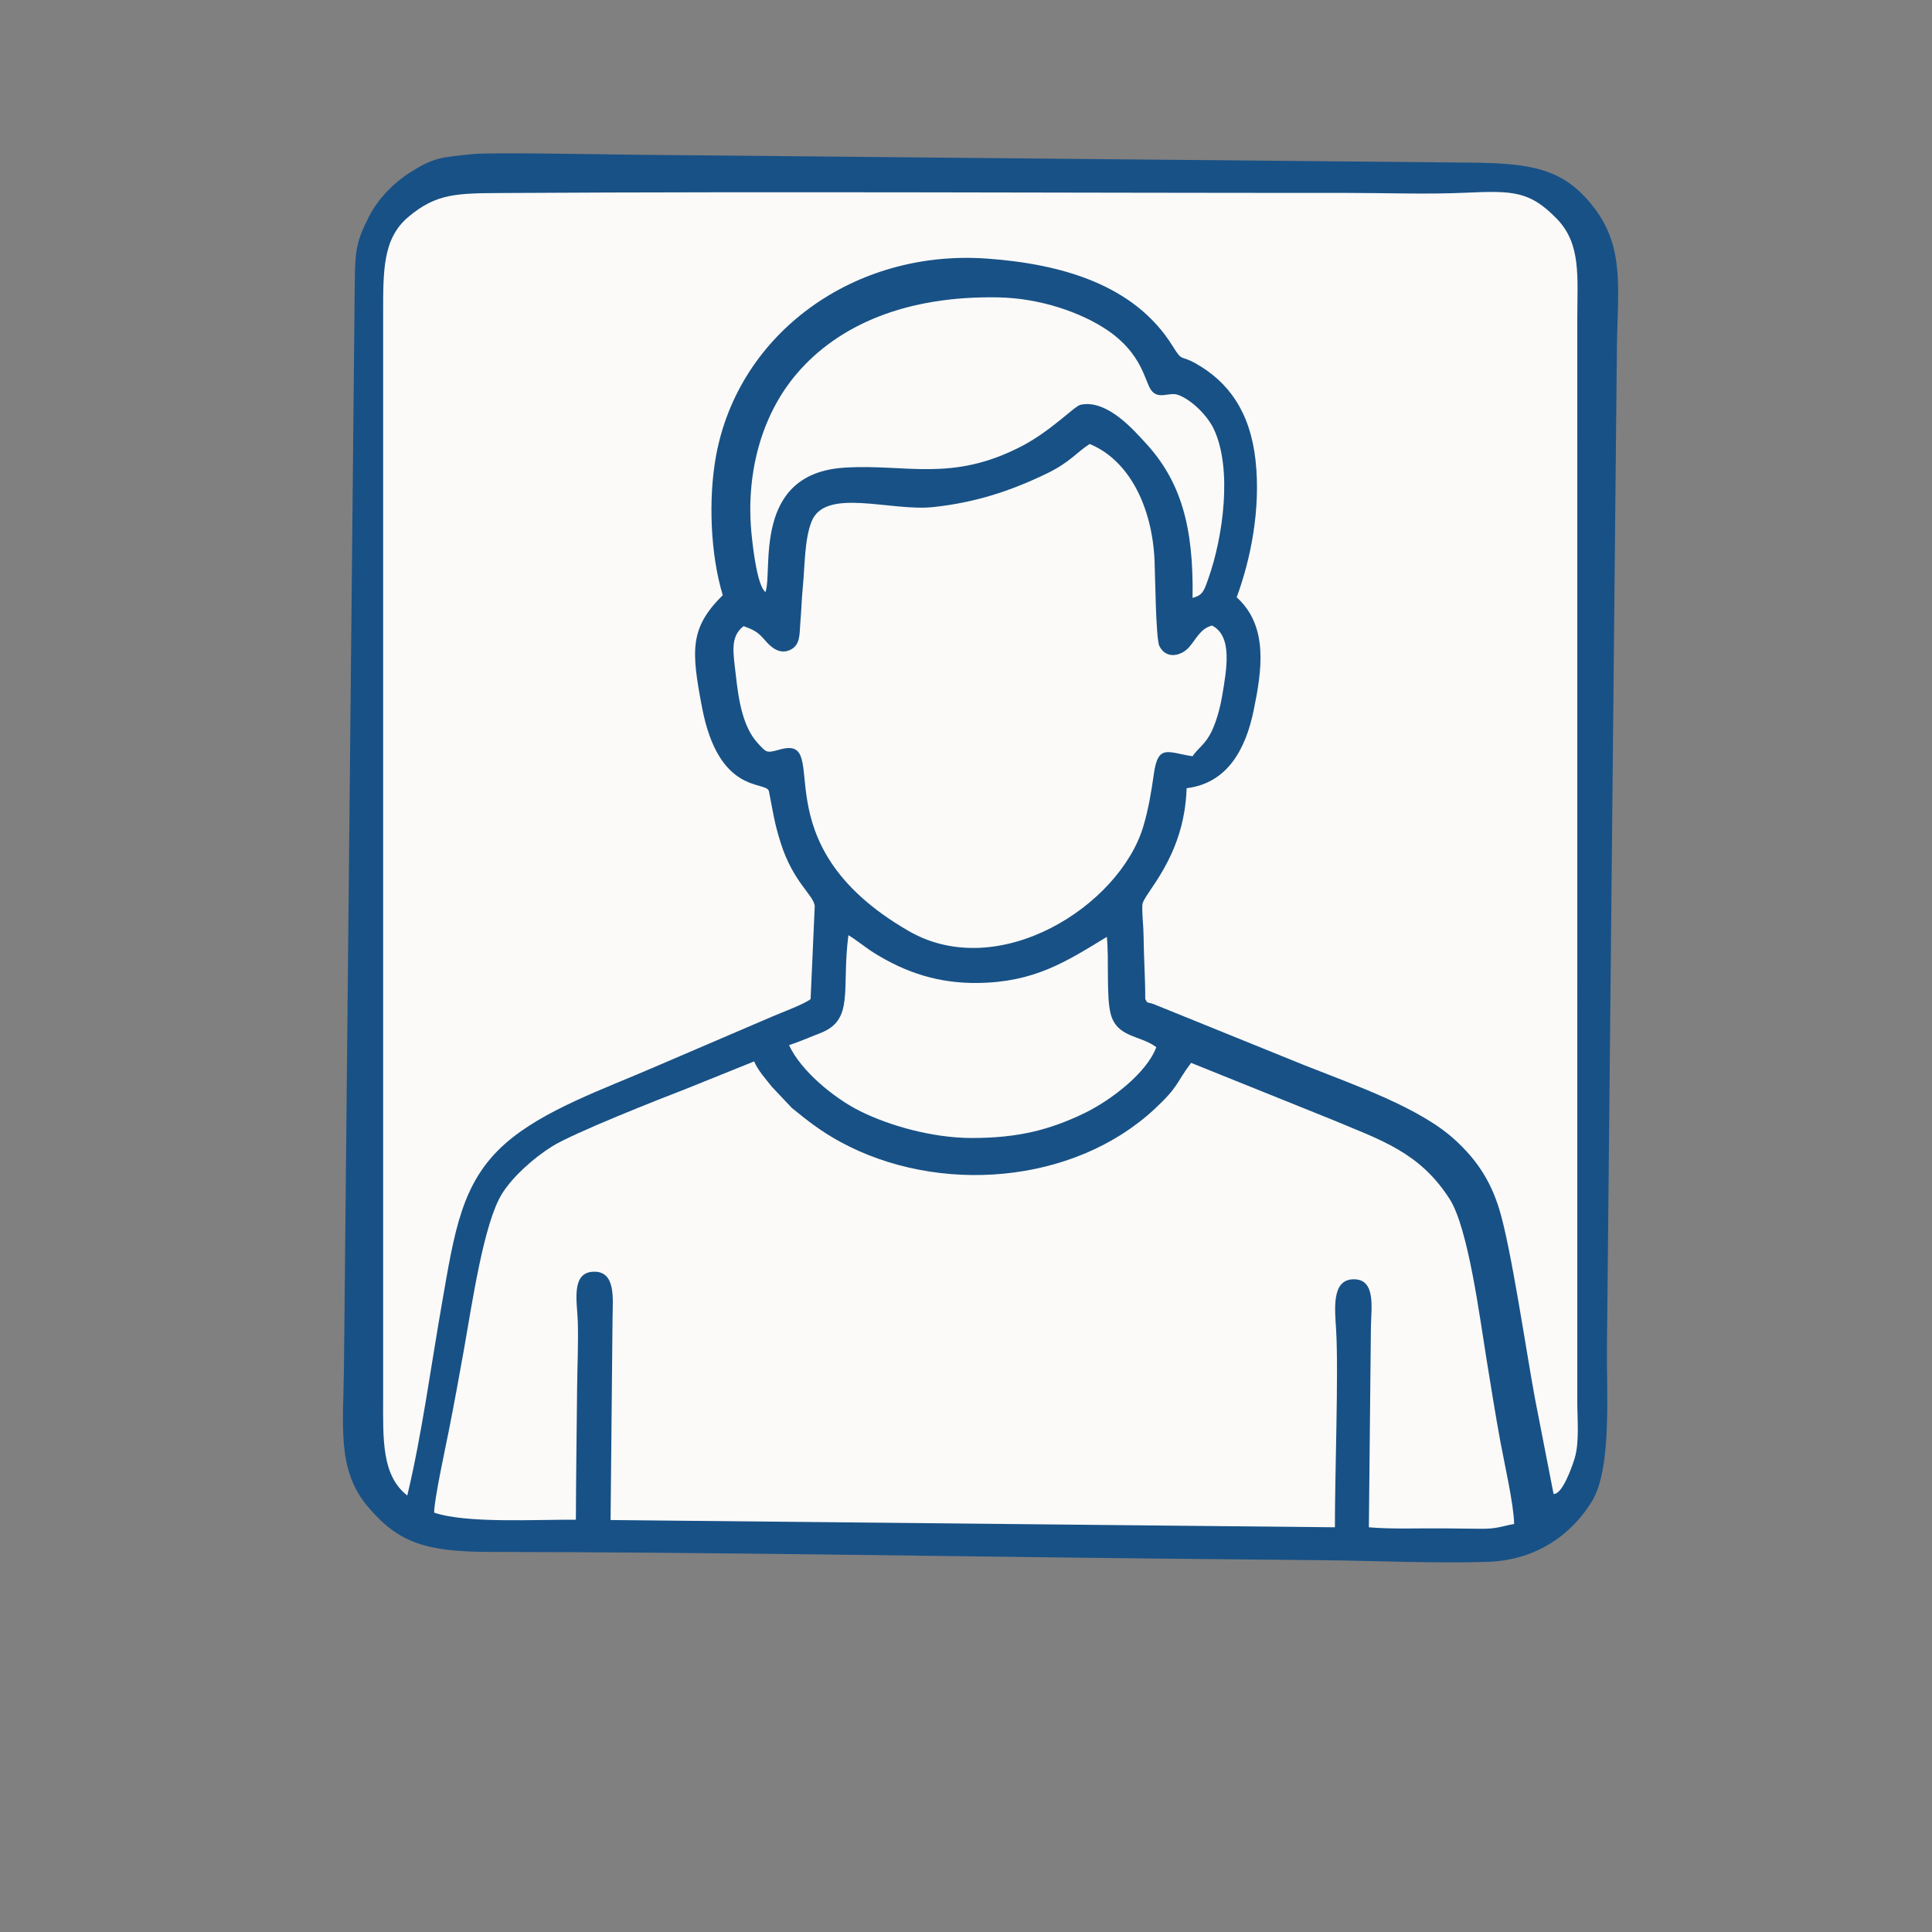 <?xml version="1.0" encoding="UTF-8"?>
<!DOCTYPE svg PUBLIC "-//W3C//DTD SVG 1.1//EN" "http://www.w3.org/Graphics/SVG/1.1/DTD/svg11.dtd">
<!-- Creator: CorelDRAW 2021 (64-Bit) -->
<svg xmlns="http://www.w3.org/2000/svg" xml:space="preserve" width="30mm" height="30mm" version="1.1" style="shape-rendering:geometricPrecision; text-rendering:geometricPrecision; image-rendering:optimizeQuality; fill-rule:evenodd; clip-rule:evenodd"
viewBox="0 0 3000 3000"
 xmlns:xlink="http://www.w3.org/1999/xlink"
 xmlns:xodm="http://www.corel.com/coreldraw/odm/2003">
 <rect x="0" y="0" width="3000" height="3000" fill="#808080" stroke="none"/>
 <defs>
  <style type="text/css">
   <![CDATA[
    .fil0 {fill:#185186}
    .fil1 {fill:#FBFAF8}
   ]]>
  </style>
 </defs>
 <g id="Warstwa_x0020_1">
  <path class="fil0" d="M734.83 239.23c-51.92,5.36 -60.96,5.04 -99.29,29.34 -23.68,15.01 -48.11,39.78 -61.94,66.52 -20.55,39.76 -22.27,53.74 -22.75,106.56l-16.74 1680.68c-0.85,91.21 -11.69,160 37.43,217.71 47.75,56.09 90.02,69.67 190.98,69.78 339.77,0.39 691.88,6.76 1033.08,10.3 86.52,0.89 173.04,1.73 259.55,2.58 80.35,0.79 171.2,5.12 254.48,2.55 78.95,-2.45 132.5,-45.31 162.25,-93.89 31.05,-50.7 22.71,-167.77 23.38,-238.33l9.57 -961.66 5.85 -587.95c0.97,-92.47 12.83,-157.47 -34.88,-220.16 -45.33,-59.55 -92.52,-69.75 -190.85,-70.72l-1292.64 -12.19c-43.67,-0.45 -229.49,-4.01 -257.48,-1.12z"/>
  <path class="fil1" d="M632.44 2322.25c22.45,-94.07 36.36,-198.24 53.37,-295.84 19.91,-114.24 30.54,-190.54 98.83,-250.73 58.96,-51.97 152.22,-84.32 230.96,-118.48l183.44 -78.67c13.33,-5.84 50.66,-19.53 59.66,-27.21l6.42 -144.05c-0.96,-16.99 -33.63,-36.81 -53.09,-99.15 -4.36,-14 -7.58,-25.8 -10.61,-40.75l-7.53 -39.11c-5.05,-16 -77.74,6.43 -103.78,-129.74 -17.04,-89.14 -19.02,-123.62 32.18,-174.33 -18.94,-62.24 -22.84,-148.9 -10.36,-216.69 35.06,-190.39 214.94,-320.86 421.01,-305.93 114.01,8.25 228.34,39.83 287.92,135.8 15.72,25.32 11.39,13.36 35.18,26.64 50.84,28.41 85.16,74.69 93.53,150.63 8.36,75.79 -7.56,153.97 -29.27,212.84 50,45.2 38.95,114.27 26.42,175.39 -12.53,61.11 -41.1,113.3 -104.13,121.07 -3.47,108.85 -67.71,163.86 -68.72,181.02 -0.79,13.38 1.79,33.85 1.89,48.69 0.22,32.87 2.66,64.75 2.58,97.67 4.03,7.72 2.47,4.18 12.91,7.82l234.04 94.85c79.13,31.43 180.33,66.16 235.04,116.93 29.62,27.5 53,58.59 67.79,106.95 18.41,60.17 41.9,221.42 55.43,294.11l28.81 147.76c14.16,1.5 30.15,-46.52 32.82,-55.48 7.5,-25.13 4.03,-60.6 4.01,-88.44l0.01 -1308.12c0.05,-124.21 -0.07,-248.43 -0.01,-372.64 0.03,-65.58 6.38,-116.29 -32.04,-155.61 -42.05,-43.03 -67.61,-43.52 -142.73,-40.13 -59.41,2.68 -125,0.21 -185.09,0.23 -434.72,0.13 -874.64,-2.45 -1308.11,0.17 -71.33,0.43 -103.43,0.05 -147.59,37.53 -39.51,33.53 -38.63,83.71 -38.7,150.1l0 1683.33c-0.11,64.23 -2.34,120.63 37.51,151.57z"/>
  <path class="fil1" d="M1171 1648.14l-105.68 42.62c-42.75,16.35 -174.84,68.66 -207.77,89.2 -28.08,17.52 -60.95,46.38 -77.95,73.58 -28.66,45.86 -46.82,172.6 -59.01,241.03 -7.69,43.12 -15.18,84.06 -23.57,126.53 -4.42,22.36 -23.78,111.93 -22.79,127.74 50.35,17.09 158.82,10.46 219.97,10.98 0.27,-68.51 1.26,-137.11 1.95,-205.62 0.34,-33.41 2.1,-69.84 1.01,-102.9 -0.95,-28.9 -10.97,-75.17 24,-76.58 35.59,-1.44 30.3,41.99 30,72.09l-3.06 313.49 1124.75 11.27c-0.27,-77.38 5.89,-240.41 1.87,-306.56 -1.95,-32.04 -7.25,-77.26 25.99,-78.52 36.75,-1.39 28.3,45.31 28.02,74.62l-3.17 310.45c34.95,3.17 79.16,1.34 115.13,1.7 19.71,0.19 39.43,0.45 59.14,0.63 24.67,0.23 31.35,-3.94 51.32,-7.42 -0.54,-30.77 -15.56,-95.88 -21.56,-128.8 -7.84,-42.93 -14.56,-85.33 -21.63,-128.83 -9.94,-61.13 -27.93,-201.64 -56.99,-246.99 -46.78,-73.02 -106.57,-91.35 -183.04,-123.47l-218.4 -87.96c-23.79,31.53 -18.45,36.02 -56.45,71.43 -125.66,117.13 -335.78,133.93 -487.82,51.49 -30.77,-16.68 -51.77,-33.48 -75.73,-52.94l-31.14 -33.03c-9.35,-12.03 -21.23,-24.75 -27.39,-39.23z"/>
  <path class="fil1" d="M1154.65 972.25c-21.35,16.45 -16.01,41.09 -12.19,75.07 4.31,38.23 10.29,81.69 35.37,108.02 12.47,13.09 12.1,14.43 32.79,8.58 86.07,-24.36 -38.22,144.29 200.56,281.86 140.09,80.7 327.55,-39.54 364.17,-162.62 7.84,-26.34 12.46,-53.45 16.39,-81.7 6.53,-46.97 22.42,-32.66 60.01,-27.18 9.01,-13.2 20.33,-18.65 30,-39.33 7.05,-15.08 12.58,-34.3 15.94,-54.02 7.31,-42.93 16.39,-93.17 -15.7,-109.63 -18.22,4.99 -23.76,20 -35.73,33.79 -11.02,12.69 -34.95,19.9 -45.94,-1.85 -5.71,-11.3 -6.56,-111.69 -7.53,-132.83 -3.86,-85.14 -40.42,-156.23 -100.75,-180.98 -20.16,12.73 -30.27,28.31 -66.95,46 -56.68,27.36 -110.65,44.84 -175.54,51.93 -66.28,7.25 -167.98,-31.16 -189.34,22.44 -11.2,28.12 -10.37,69.52 -13.63,102.05 -1.81,18.16 -2.16,36.01 -3.78,54.33 -1.55,17.54 0.44,34.04 -14.22,42.16 -17.41,9.64 -31.78,-4.07 -38.91,-12.16 -11.55,-13.1 -15.33,-16.81 -35.02,-23.93z"/>
  <path class="fil1" d="M1188.58 919.38c12.04,-32.18 -21.44,-184.22 122.74,-193.22 96.68,-6.03 166.09,23.15 274.82,-33.16 46.44,-24.04 82.21,-62.5 91.91,-64.54 41.94,-8.8 84.71,42.16 99.78,58.31 55.66,59.61 75.87,130.94 73.96,241.69 15.77,-4.22 17.59,-10.47 24.58,-30.17 22.64,-63.86 37.77,-170.07 8.34,-232.28 -9.48,-20.04 -33.94,-45.1 -55.31,-52.81 -13.96,-5.03 -30.32,8.04 -41.81,-7.25 -10,-13.31 -13.47,-56.33 -68.22,-93.35 -40.57,-27.43 -104.18,-49.57 -168.94,-50.82 -143.66,-2.78 -248.09,42.82 -312.47,117.61 -57.35,66.62 -80.63,160.1 -70.64,253.11 2.31,21.52 8.7,76.86 21.26,86.88z"/>
  <path class="fil1" d="M1317.39 1452.14c-11.04,85.32 9.92,131.67 -44.14,152.27 -16.31,6.22 -31.7,13.31 -48.03,18.44 18.33,40.06 70.18,82.61 110.68,102.69 44.43,22.02 111.07,41.5 173.2,41.53 71.52,0.03 120.39,-12.51 173.75,-38.06 41.19,-19.72 97.8,-62.67 112.66,-103 -25.44,-19 -61.36,-14.39 -71,-52.2 -6.89,-27.01 -2.22,-86.33 -5.83,-119.04 -63.43,38.73 -112.27,70.27 -199.46,71.57 -62.11,0.93 -113.07,-16.3 -161.27,-46.23 -14.27,-8.86 -27.83,-20.34 -40.56,-27.97z"/>
 </g>
</svg>
